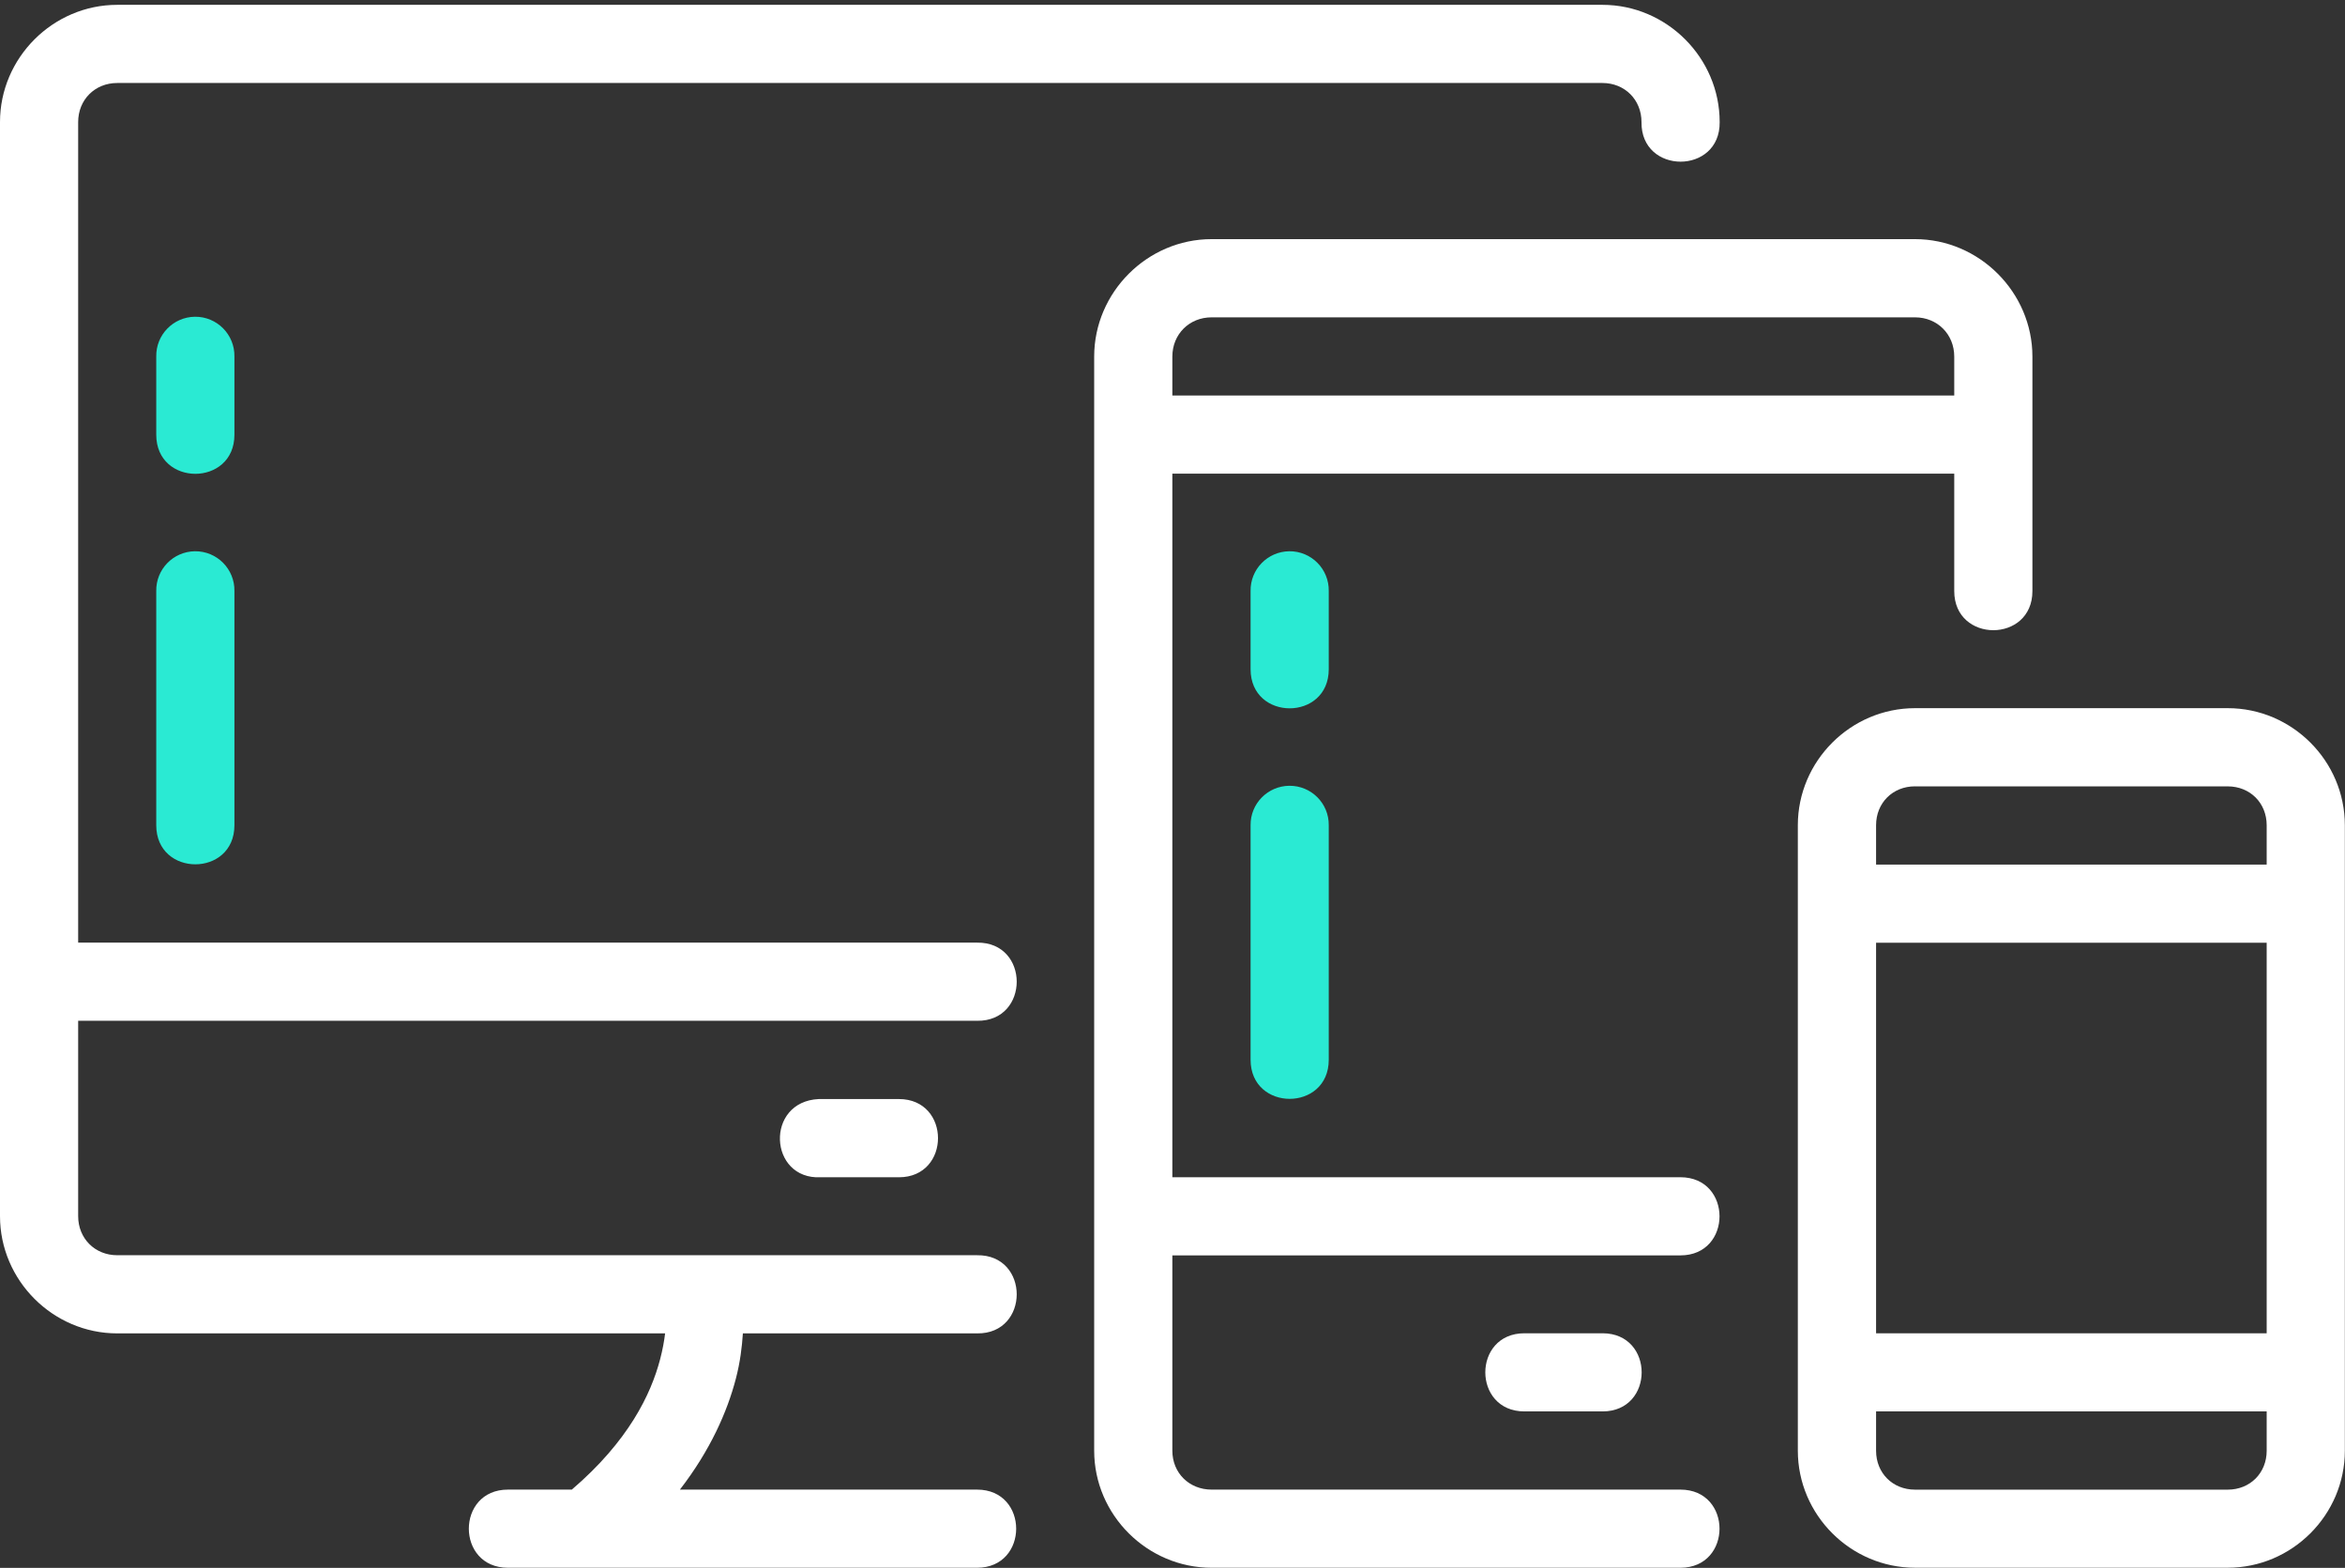 <svg width="480" height="321" viewBox="0 0 480 321" fill="none" xmlns="http://www.w3.org/2000/svg">
<rect x="0" y="0" width="480" height="321" fill="#333333" stroke="none"/>
<path d="M263.891 112.861C259.448 112.921 255.901 116.575 255.984 121.017V137.017C255.984 147.686 271.984 147.686 271.984 137.017V121.017C272.069 116.505 268.403 112.81 263.891 112.861Z" fill="#2AEAD3"/>
<path d="M263.891 160.876C259.471 160.937 255.935 164.535 255.984 168.955V216.97C255.984 227.64 271.984 227.64 271.984 216.97V168.955C272.033 164.466 268.38 160.826 263.891 160.876Z" fill="#2AEAD3"/>
<path d="M39.891 112.861C35.447 112.921 31.901 116.574 31.984 121.017V168.955C31.984 179.624 47.984 179.624 47.984 168.955V121.017C48.069 116.505 44.403 112.81 39.891 112.861Z" fill="#2AEAD3"/>
<path fill-rule="evenodd" clip-rule="evenodd" d="M24 0.99C10.842 0.99 0 11.832 0 24.99V248.989C0 262.147 10.842 272.99 24 272.99H136.141C135.956 274.511 135.653 276.247 135.125 278.272C133.252 285.432 128.669 295.025 117.047 304.975H103.969C93.299 304.975 93.299 320.975 103.969 320.975H200C210.669 320.975 210.669 304.975 200 304.975H139.172C145.411 296.898 148.863 288.999 150.609 282.318C151.523 278.823 151.875 275.764 152.062 272.99H200C210.818 273.141 210.818 256.838 200 256.99H24C19.43 256.99 16 253.56 16 248.989V208.99H200C210.818 209.141 210.818 192.838 200 192.99H16V24.99C16 20.419 19.43 16.991 24 16.991H328C332.57 16.991 336 20.419 336 24.99C335.852 35.803 352.148 35.803 352 24.99C352 11.832 341.158 0.99 328 0.99H24ZM248 48.959C234.842 48.959 223.969 59.849 223.969 73.006V297.006C223.969 310.163 234.842 320.975 248 320.975H343.969C354.638 320.975 354.638 304.975 343.969 304.975H248C243.43 304.975 239.969 301.577 239.969 297.006V257.021H343.969C354.638 257.021 354.638 241.021 343.969 241.021H239.969V96.974H400.016V121.021C400.016 131.69 416.016 131.69 416.016 121.021V73.006C416.016 59.849 405.142 48.959 391.984 48.959H248ZM248 64.97H391.984C396.555 64.97 400.016 68.431 400.016 73.001V80.97H239.969V73.001C239.969 68.431 243.43 64.97 248 64.97ZM391.984 144.986C378.827 144.986 368 155.797 368 168.955V297.001C368 310.159 378.827 320.97 391.984 320.97H456C469.158 320.97 479.969 310.159 479.969 297.001V168.955C479.969 155.797 469.158 144.986 456 144.986H391.984ZM391.984 160.997H456C460.57 160.997 463.969 164.396 463.969 168.966V177.006H384.016V168.959C384.016 164.388 387.414 160.99 391.984 160.99V160.997ZM384.016 193.013H463.969V272.967H384.016V193.013ZM167.984 241.029H184C194.669 241.029 194.669 225.013 184 225.013H167.602C156.549 225.524 157.315 241.541 167.984 241.029ZM312.031 272.967C301.362 272.967 301.362 288.966 312.031 288.966H328.031C338.701 288.966 338.701 272.967 328.031 272.967H312.031ZM384.016 288.966H463.969V297.013C463.969 301.584 460.57 304.982 456 304.982H391.984C387.414 304.982 384.016 301.584 384.016 297.013V288.966Z" fill="#fff"/>
<path d="M39.891 64.849C35.447 64.91 31.901 68.563 31.984 73.006V89.005C31.984 99.675 47.984 99.675 47.984 89.005V73.006C48.069 68.494 44.403 64.797 39.891 64.849Z" fill="#2AEAD3"/>
</svg>
